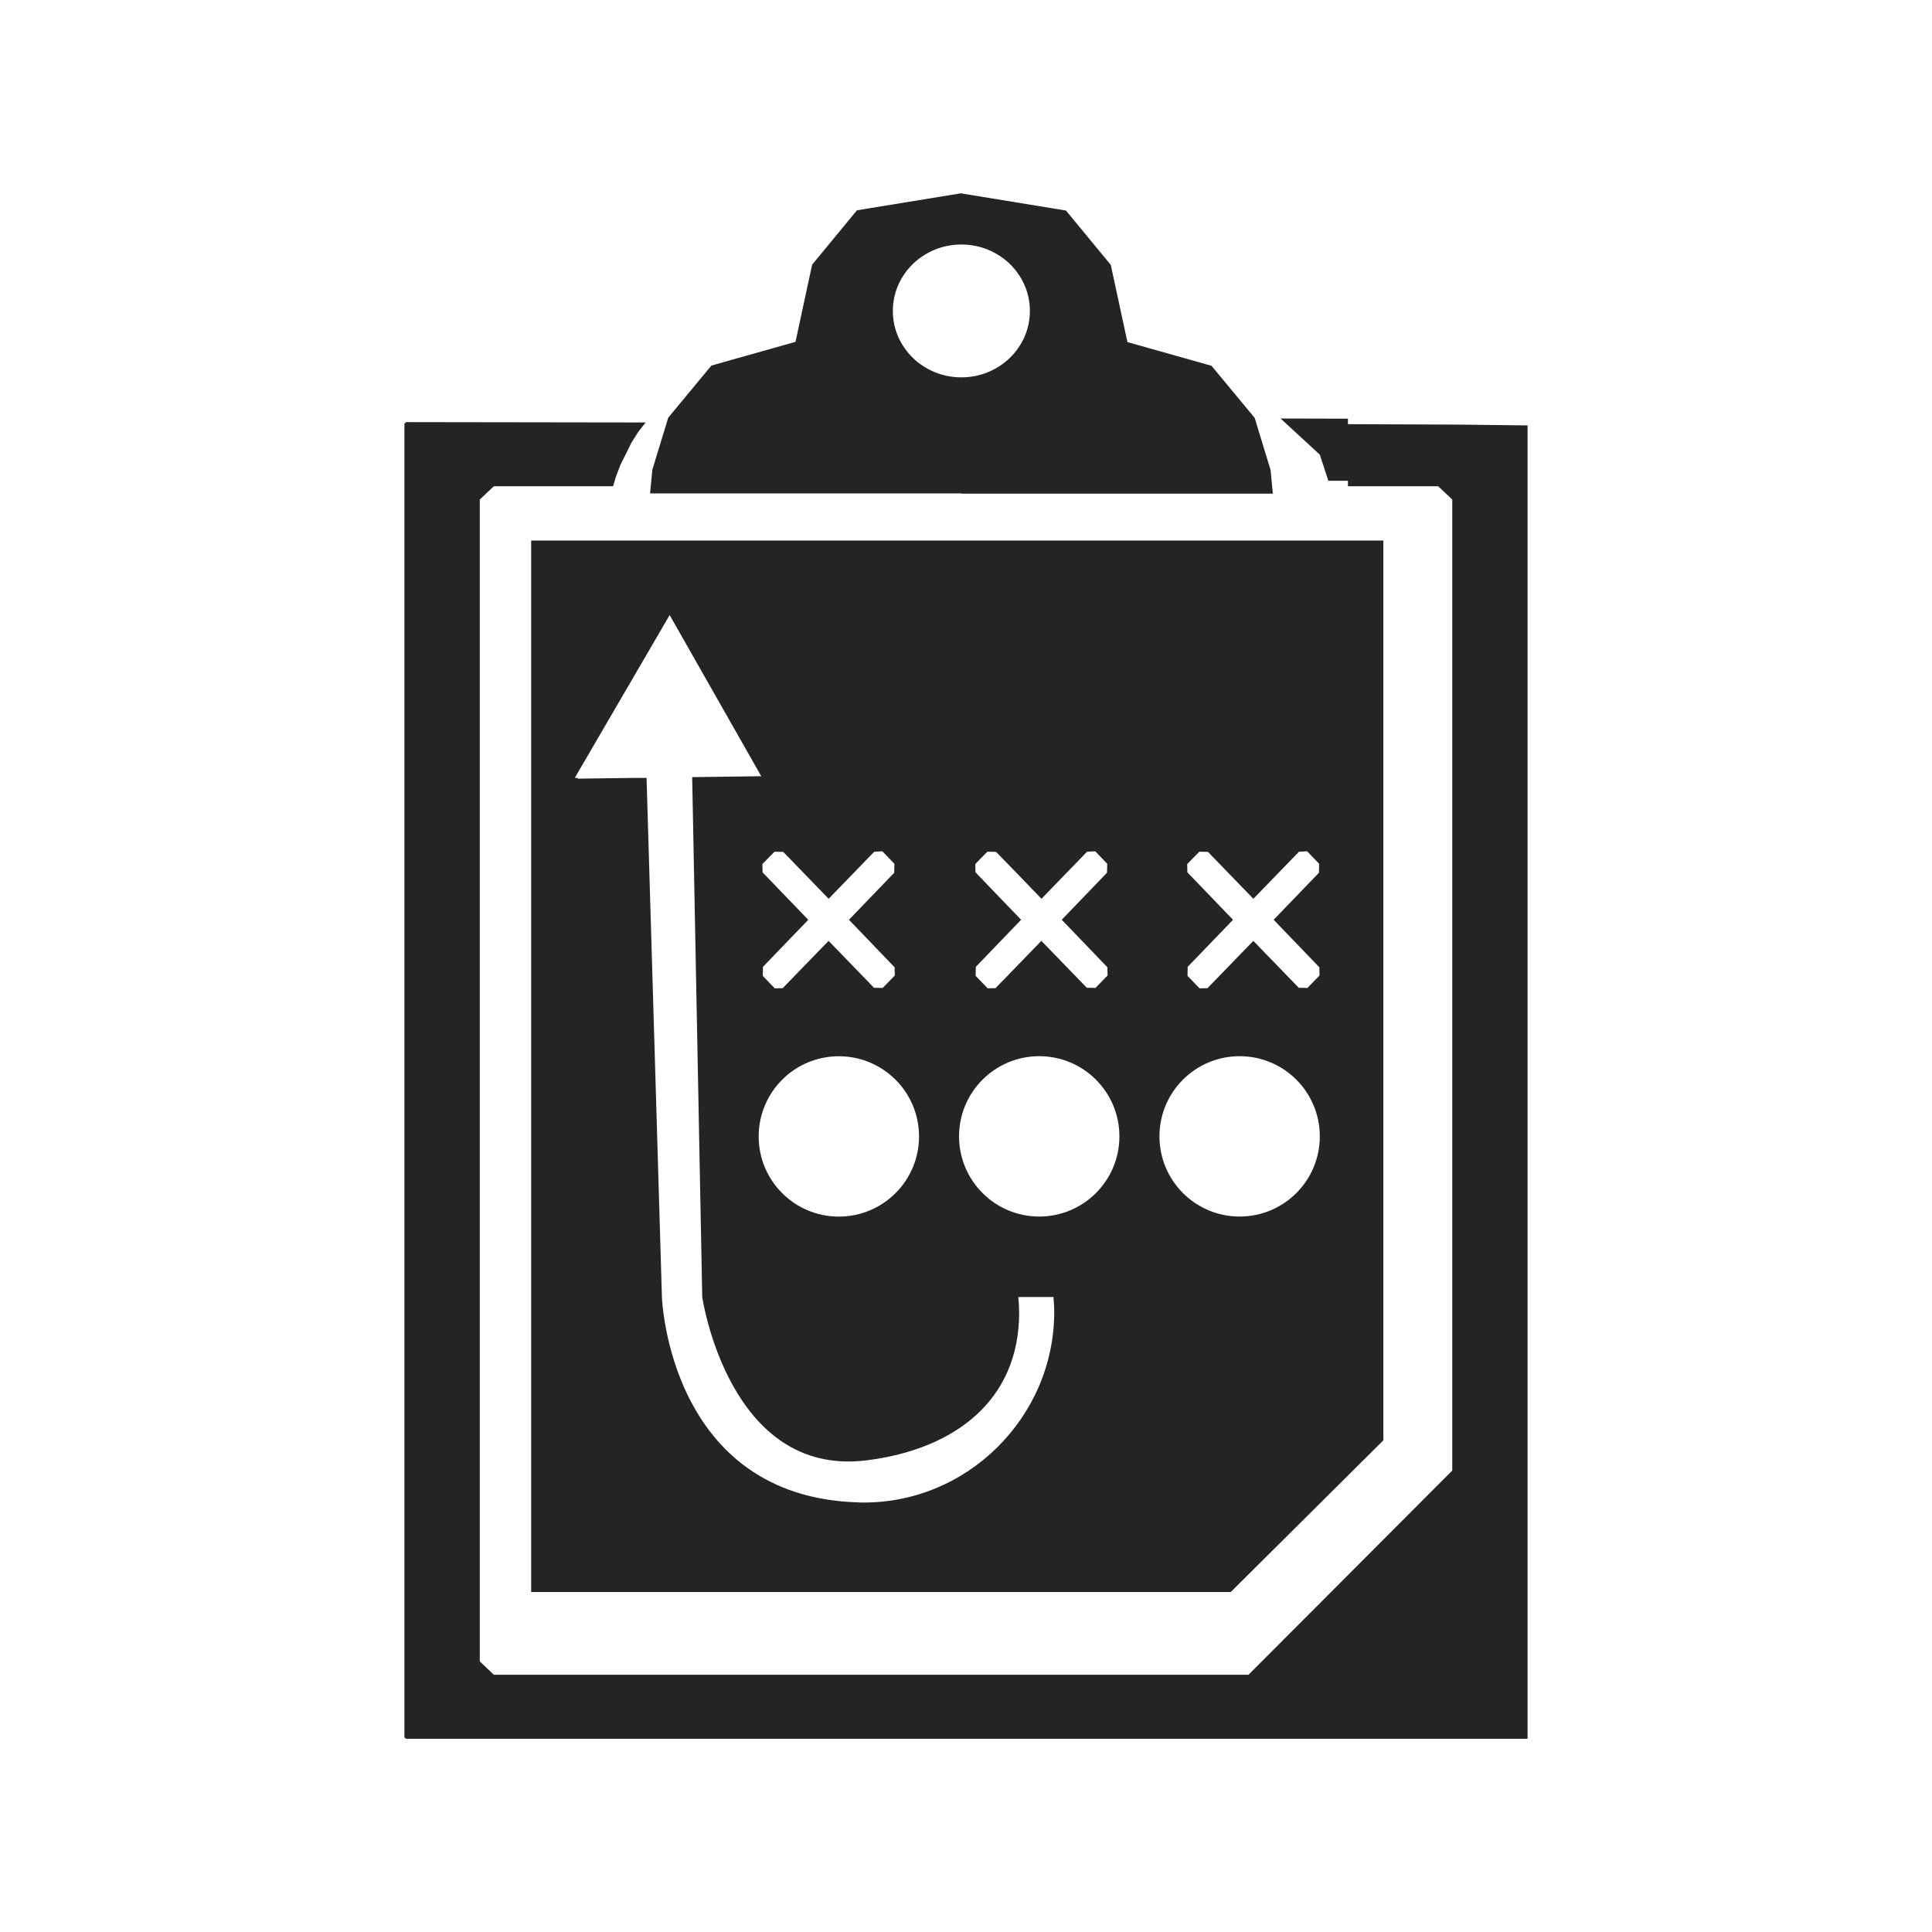 <?xml version="1.0" encoding="UTF-8"?>
<svg id="Layer_1" data-name="Layer 1" xmlns="http://www.w3.org/2000/svg" viewBox="0 0 1000 1000">
  <defs>
    <style>
      .cls-1 {
        fill: #242424;
      }
    </style>
  </defs>
  <polygon class="cls-1" points="755.76 219.78 697.69 219.55 697.69 216.71 662.83 216.62 683.13 235.33 687.55 248.84 697.69 248.84 697.69 251.68 744.4 251.68 751.69 258.56 751.69 761.15 646.23 866.85 255.6 866.85 248.34 859.94 248.34 258.56 255.6 251.68 317.31 251.68 318.95 246.32 321.12 240.64 326.89 229.04 330.31 223.62 334.18 218.67 210.18 218.49 209.33 219.26 209.33 899.24 210.18 900 211.2 900 790.67 900 790.67 220.19 755.76 219.78"/>
  <path class="cls-1" d="M658.82,255.51l-1.17-12.24-8.23-26.97-22.35-26.97-43.52-12.27-8.61-39.95-23.2-28.14-54.09-8.84v-.12l-54.09,8.84-23.2,28.14-8.61,39.95-43.52,12.27-22.35,26.97-8.23,26.97-1.17,12.24h161.22v.12h161.11Zm-196.69-94.57c0-18.98,15.87-34.38,35.47-34.38s35.47,15.4,35.47,34.38-15.87,34.38-35.47,34.38-35.47-15.4-35.47-34.38Z"/>
  <path class="cls-1" d="M274.93,279.79V824.03h362.1l78.99-78.52V279.79H274.93Zm342.74,164.18l3.08-3.13,4.48,.09,23.52,24.28,23.61-24.37,4.22-.21,6.21,6.47-.09,4.63-23.46,24.34,23.66,24.6,.09,4.25-6.27,6.44-4.48-.09-23.52-24.28-23.72,24.48-4.1,.09-.21-.21-6.03-6.27,.09-4.66,23.46-24.34-23.63-24.57-.09-4.25,3.19-3.31Zm-109.68,0l3.08-3.13,4.48,.09,7.06,7.23,16.46,17.04,23.61-24.37,4.22-.21,6.21,6.47-.12,4.63-23.43,24.34,23.63,24.6,.09,4.25-6.27,6.44-4.48-.09-23.52-24.28-23.72,24.48-4.1,.09-.18-.21-6.03-6.27,.12-4.66,23.43-24.34-23.63-24.57-.09-4.25,3.19-3.31Zm-32.3,144.24c0,22.9-18.57,41.5-41.5,41.5s-41.5-18.57-41.5-41.5,18.57-41.5,41.5-41.5,41.5,18.57,41.5,41.5Zm-77.87-144.24l3.08-3.13,4.48,.09,3.49,3.57,20.03,20.71,23.61-24.37,4.22-.21,6.21,6.47-.09,4.63-23.43,24.34,23.63,24.6,.09,4.25-6.27,6.44-4.48-.09-23.52-24.28-23.75,24.48-4.1,.09-6.21-6.47,.09-4.66,23.46-24.34-23.66-24.57-.09-4.25,3.19-3.31h.03Zm46.74,333.67c-98.55-2.61-101.95-106.31-101.95-106.31l-7.94-268.3v-.38h-7.03l-28.79,.38,.38-.38h-1.73l49.11-84.29,47.42,83.41-35.76,.47,5.21,269.12s13.65,93.34,84.96,84.52c46.13-5.71,79.07-31.4,79.07-76.38,0-2.75-.15-5.48-.44-8.17h18.19c.21,2.58,.41,5.15,.41,7.79,0,54.33-45.39,100.01-101.13,98.55v-.03Zm93.34-147.96c-22.9,0-41.5-18.57-41.5-41.5s18.57-41.5,41.5-41.5,41.5,18.57,41.5,41.5-18.57,41.5-41.5,41.5Zm103.73,0c-22.9,0-41.5-18.57-41.5-41.5s18.57-41.5,41.5-41.5,41.5,18.57,41.5,41.5-18.57,41.5-41.5,41.5Z"/>
</svg>
